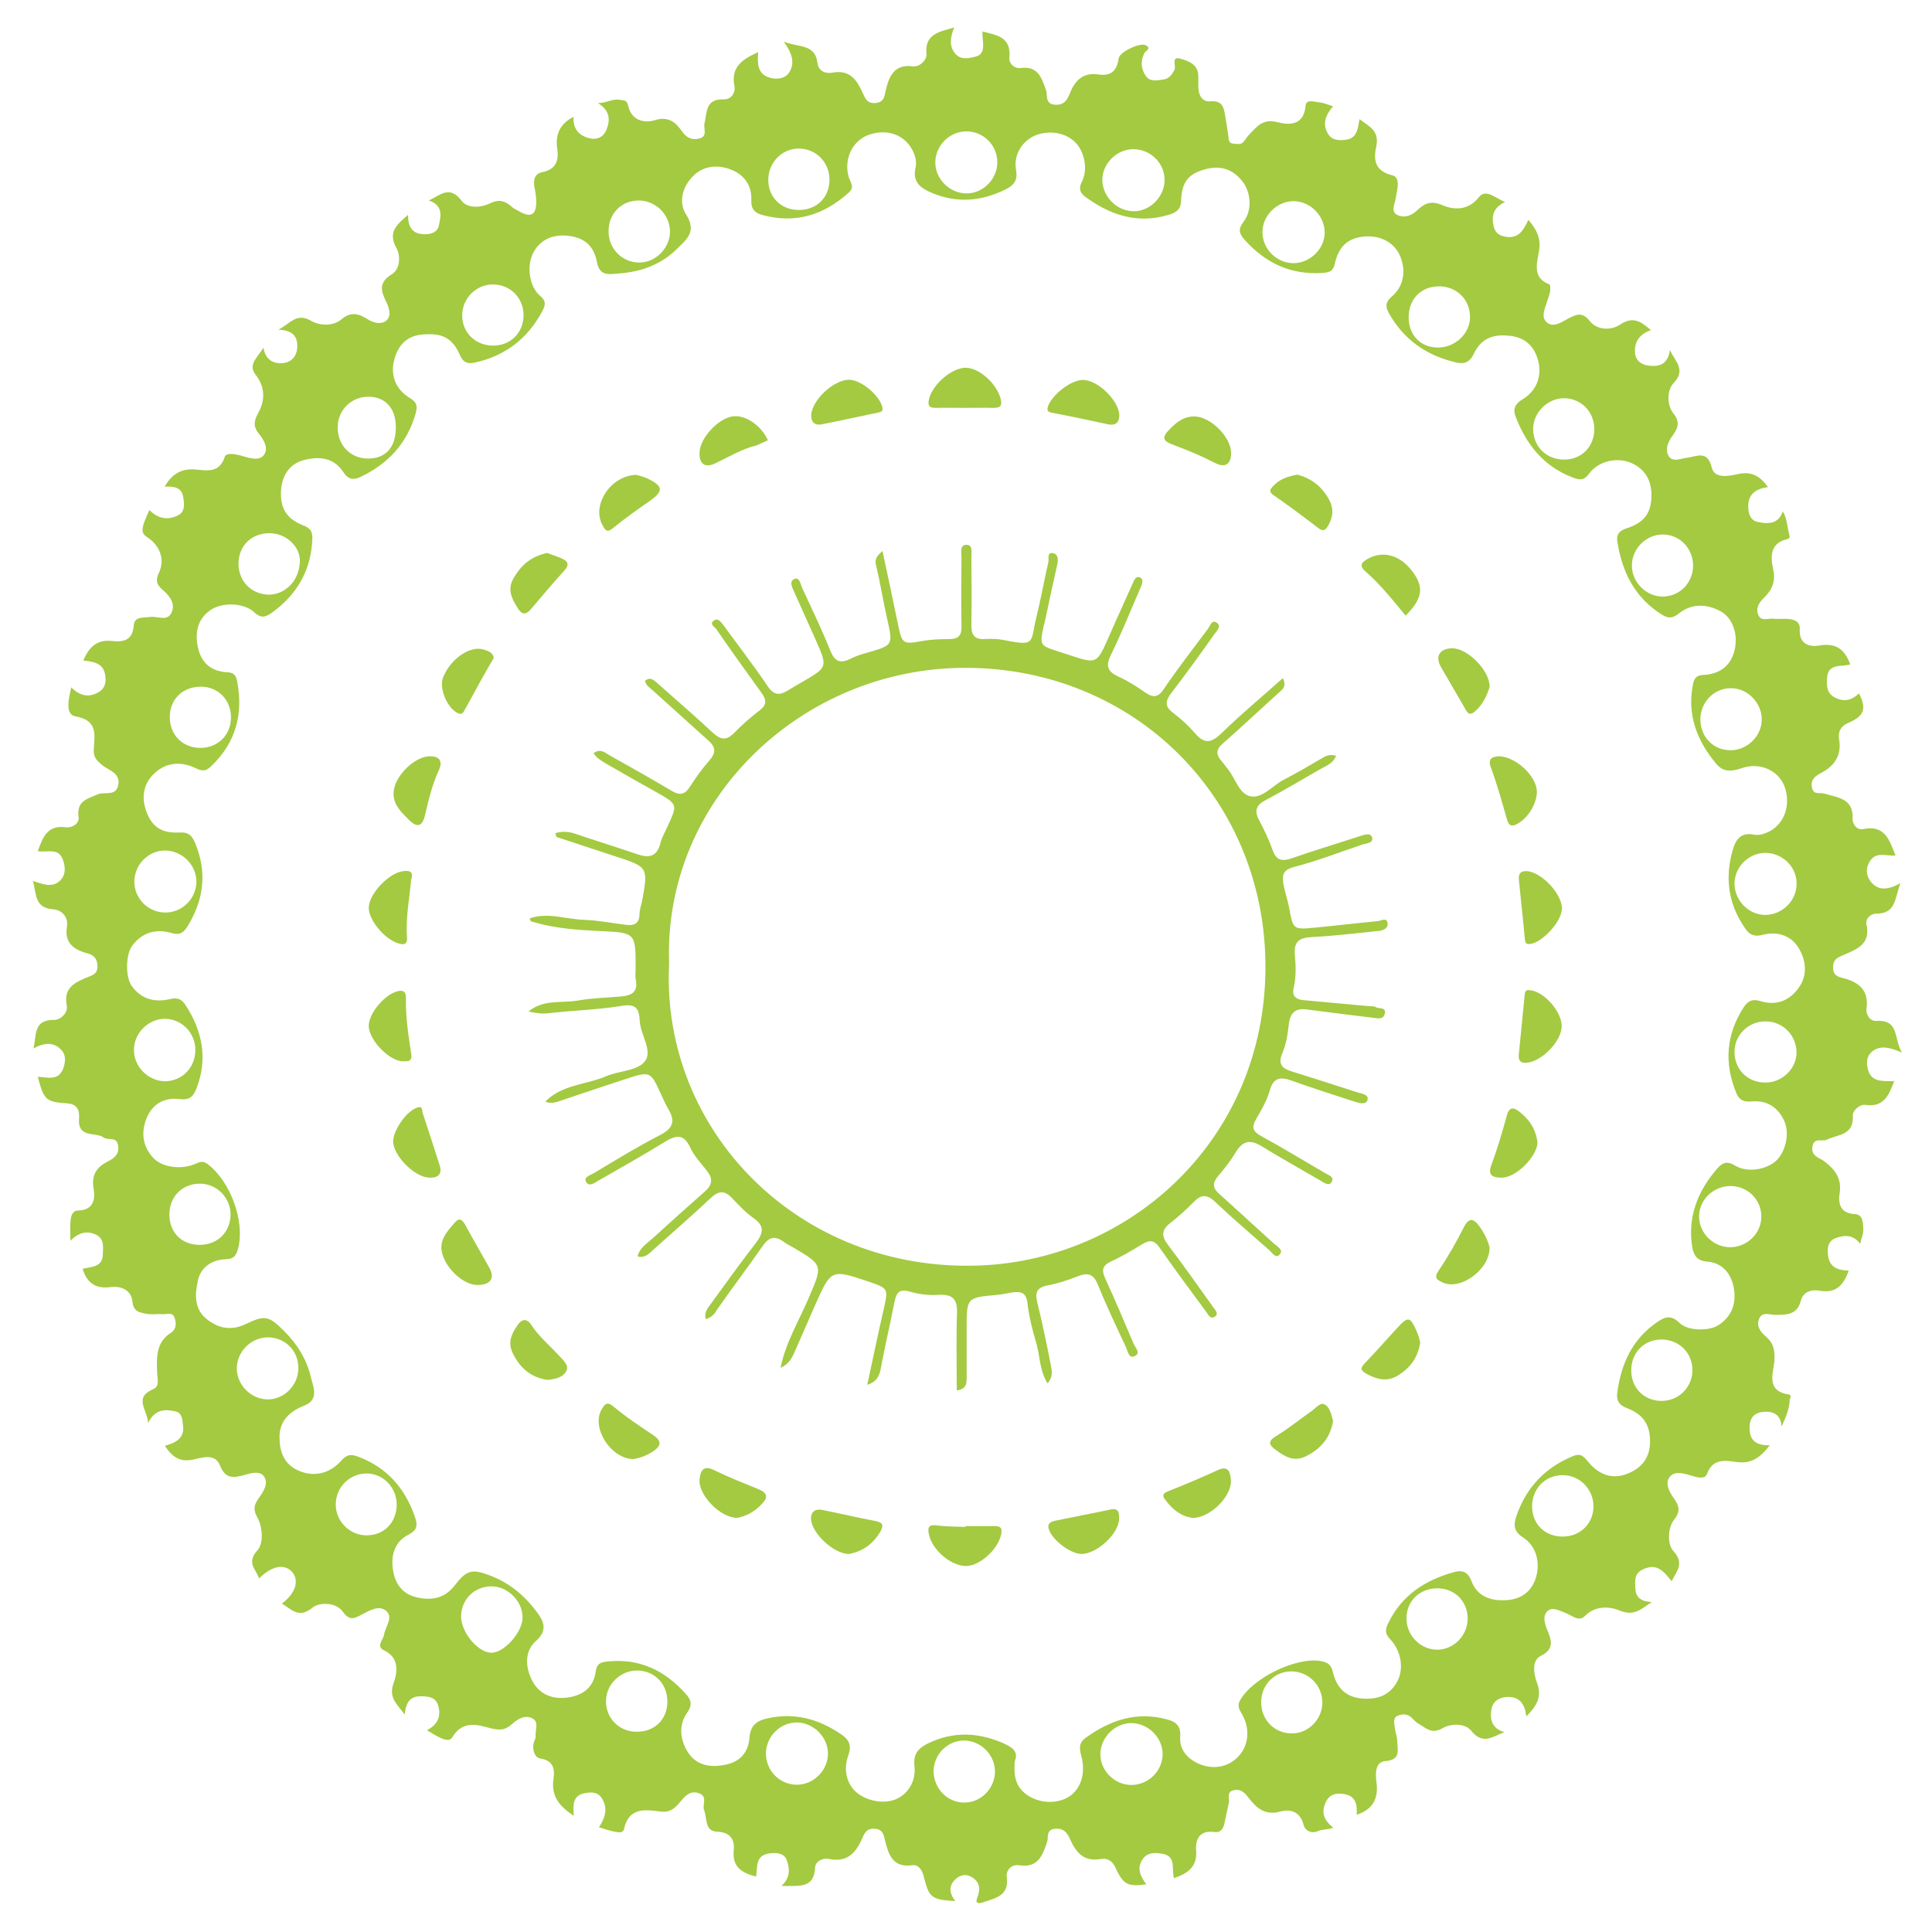 <svg xmlns="http://www.w3.org/2000/svg" xmlns:xlink="http://www.w3.org/1999/xlink" id="Livello_1" x="0px" y="0px" viewBox="0 0 900 900" style="enable-background:new 0 0 900 900;" xml:space="preserve"> <style type="text/css"> .st0{fill:#A3CA41;} </style> <path class="st0" d="M457.7,14.7c6.5,1.6,13.5,2.5,12.5,12.2c-0.3,2.6,2.3,5.1,5.1,4.8c8.2-1.1,9.9,4.4,12,10.4 c0.8,2.2-0.7,6.5,4.4,6.7c4.7,0.2,5.8-3.2,7.1-6.3c2.5-5.8,6.5-8.8,13-7.8c5.8,0.9,8.6-1.9,9.3-7.5c0.4-3,10.1-7.6,12.7-6.1 c2.8,1.6-0.2,2.6-0.7,3.6c-1.8,3.7-1.7,7.2,0.6,10.6c2.1,3.1,5.5,2.1,8.4,1.7c2.4-0.3,3.8-2.2,5-4.4c0.9-1.8-1.6-6.5,2.6-5.3 c3.5,1,8.3,2.4,8.5,7.8c0.1,2.1-0.1,4.2,0.1,6.3c0.2,3.5,2.2,6.2,5.6,5.8c5.8-0.5,6.3,3.3,6.9,7.2c0.5,2.9,1,5.9,1.4,8.9 c0.2,1.6,0.1,3.5,2.3,3.6c1.8,0.1,3.7,0.8,5.1-1.2c0.8-1.1,1.6-2.3,2.6-3.3c3.5-3.6,6.2-7.2,12.8-5.5c5.4,1.4,12.4,1.8,13.2-7.7 c0.3-3.2,4.2-1.7,6.5-1.5c2,0.2,3.9,1.1,6.3,1.8c-3.4,4-5.3,8.3-2.2,13.1c1.9,2.9,5.2,2.9,8.2,2.5c5.1-0.7,5.5-4.9,6.3-9.6 c4.6,3.5,9.4,5.4,7.8,12.8c-1.2,5.4-1.1,11.3,7.3,13.3c4.4,1,2.3,7,1.8,10.6c-0.4,2.7-2.3,6.1,0.3,7.7c2.9,1.7,6.5,1.1,9.5-1.8 c3.2-3,6.2-5,12-2.5c4.8,2.1,11.8,2.8,16.9-3.7c3.2-4.2,7.7,0.4,12.2,2.2c-5.6,2.6-6.5,6.8-5.2,11.7c0.8,3.1,3.2,4.3,6.3,4.6 c5.7,0.5,7.6-3.6,9.8-8c3.5,4.3,5.8,7.9,5,14c-0.7,5.3-3.8,12.9,4.8,16.1c0.5,0.2,0.4,2.2,0.3,3.3c-0.2,1.3-0.8,2.6-1.2,4 c-1,3.5-3.4,7.8-0.3,10.4c3.1,2.7,7-0.3,10.3-2c3.5-1.8,6.3-3,9.7,1.4c3.4,4.3,10,4.4,14.1,1.6c6.3-4.2,10-1.1,14.4,2.6 c-5.4,1.8-8,5.6-7.4,10.9c0.4,3.5,3.2,5.4,6.9,5.7c4.7,0.4,8.3-0.8,9.3-7.3c2.7,5.6,7.6,9.2,1.6,15.5c-3.1,3.3-2.9,10.3-0.1,13.8 c3.8,4.6,1.8,7.7-0.5,10.9c-2.2,3-3.2,6.4-1.6,9.1c2,3.2,5.7,1.1,8.8,0.8c4.3-0.5,9.3-3.7,11.3,4.6c1.3,5.5,8.3,3.9,12.4,3 c6.3-1.3,10.1,1,13.8,6.1c-5.5,0.8-9.4,3.1-9.2,9.4c0.1,3.5,1.3,6.3,4.6,6.9c4.6,0.9,9.4,1.1,11.5-5c2.1,3.6,2,7.1,2.9,10.4 c0.4,1.4,0.6,2.2-1,2.6c-8.1,1.9-7.6,8.6-6.4,13.9c1.3,5.9-0.6,9.8-4.3,13.4c-2.4,2.3-3.9,4.9-2.6,8c1.3,3.1,4.5,1.5,6.8,1.7 c2.5,0.3,5.2-0.1,7.7,0.2c2.6,0.3,5,1.3,4.8,4.8c-0.4,6.6,4.2,8.4,9.1,7.5c7.6-1.3,11.8,1.6,14.4,8.8c-3.9,1.3-10.4-0.8-10.8,6.4 c-0.2,3.5-0.2,7,3.6,9c4.3,2.3,8,1.3,11.3-1.9c3.7,7.4,2.4,10.6-5.3,13.9c-3.1,1.3-4.6,4-4,7.4c1.3,7.5-2,12.4-8.4,15.8 c-2.2,1.2-4.8,2.6-4.3,6.4c0.6,4.2,3.7,2.5,5.9,3.2c6.1,1.9,13.6,2.1,13.1,11.8c-0.1,2.2,1.9,5.4,5,4.7c10.3-2.1,12.2,5.5,15,12.3 c-4.3,0.5-9.3-2.3-12.3,3.3c-1.8,3.4-1.2,6.6,1,9.2c3.5,4.1,8.1,3.5,13.6,0.4c-2.7,6.8-1.9,14.3-11.3,14.2c-2.3,0-5.2,2.1-4.5,5.2 c2,9.3-4.9,11.5-11,14.2c-2.8,1.2-4.6,2-4.6,5.7c0,3.6,2.1,4.3,4.6,4.9c7.3,1.9,12.1,5.5,11,14.1c-0.4,3.2,1.8,6.1,4.6,5.9 c10.8-0.7,8,8.4,11.9,14.7c-5.5-2.3-9.7-3.5-13.6-0.7c-2.6,1.9-3,4.7-2.5,7.5c1.3,7.6,7.4,6.3,12.6,6.6l-0.1-0.1 c-2.4,6.1-4.5,12.4-13.4,11.1c-2.9-0.4-6.1,2.9-5.9,5c0.6,9.3-7,8.7-12.1,11.2c-2.2,1.1-6-1.3-6.7,3.2s2.9,5,5.4,6.8 c4.8,3.6,8.3,7.8,7.3,14.6c-0.8,5.2,0.1,9.7,7.2,10.1c3.8,0.2,3.6,4.3,3.8,7.1c0.1,2.1-1,4.4-1.5,6.7c-3.2-4.4-7.5-4.1-11.5-2.6 c-3.6,1.4-3.9,4.9-3.4,8.3c0.7,5.1,4.4,6.7,9.6,6.8c-2.4,6.8-5.9,10.6-13.3,9.4c-4-0.7-7.9,0.3-9,4.6c-1.7,6.7-6.6,6.6-11.9,6.6 c-2.5,0-6-1.6-7.5,1.7c-1.5,3.5,0.5,6.2,3.2,8.5c3.4,2.9,4.1,6.1,3.9,10.8c-0.3,5.7-4.4,14.4,6.6,16.1c1.7,0.3,0.6,1.6,0.5,2.7 c-0.2,4.3-1.9,8.1-3.8,12.3c-0.3-5.7-3.9-7.3-8.5-6.9c-4.3,0.4-6.4,2.9-6.4,7.5c0,6.2,3.4,8.1,9.4,8.1c-4.1,5.3-8.2,8.7-15.2,7.8 c-5.2-0.7-11.3-2-14,5.5c-1,2.7-4.7,1.6-7,0.9c-3.7-1.1-8-2.5-10.4,0.5c-2.3,3-0.3,6.9,2.1,10.2c2.1,3,3.2,5.7,0,9.7 s-3.1,11.6-0.5,14.5c5.4,5.8,1.8,9.3-0.7,14.2c-3.5-4.4-6.7-8.6-13.2-5.6c-4.4,2-3.8,5.3-3.7,8.8c0.1,4.6,3,6.3,7.7,6.5 c-4.8,3-8,6.8-14.9,4c-4.5-1.9-11.3-2.6-16.3,2.5c-2.9,2.9-6.1-0.3-8.9-1.4c-2.9-1-6.2-3.1-8.5-0.9c-2.5,2.3-1.3,6,0,9.1 c1.8,4.6,3.3,8.6-3.2,11.8c-4.4,2.2-3.1,8.8-1.8,12.3c2.7,7-0.3,11.2-4.9,15.9c-0.6-5.4-2.8-9.3-8.9-9.1c-4,0.2-6.8,2.2-7.4,6 c-0.7,4.7,0.4,8.8,6.1,10.4c-5.4,2-10,6.2-15.5-0.7c-2.9-3.6-9.6-3.3-13.2-1.2c-5.4,3.2-8.1-0.3-11.6-2.2c-1.2-0.7-2-1.9-3.1-2.8 c-2-1.8-4.6-1.6-6.6-0.6c-1.9,0.9-1.3,3.4-1.1,5.1c0.2,2.3,1.2,4.5,1.2,6.8c0.1,4.1,1.7,8.5-5.6,9.1c-4.8,0.4-4.6,5.9-4.1,9.8 c1,7.5-1.5,12.6-9.2,15.2c0.3-4.7-0.4-8.9-6.1-9.7c-3.4-0.5-6.4,0-8.2,3.6c-2.5,5-0.9,8.8,3.4,12.1c-2.7,1.1-5,0.6-7.2,1.6 c-3,1.4-6-0.2-6.7-3.1c-1.6-6.1-6.3-7.3-10.8-6c-7.4,2-11.3-1.9-15-6.7c-1.9-2.5-3.8-4-6.9-3.2c-3.3,0.9-1.6,3.9-2.1,5.9 c-0.7,3.1-1.3,6.3-2,9.4c-0.6,2.7-1.7,4.6-5.1,4.1c-6.4-0.8-8.5,3.4-8.1,8.5c0.6,7.7-3.8,10.8-10.3,13c-1.3-4.1,1.2-10.1-5.2-11.3 c-3.4-0.6-7.2-0.9-9.5,2.6c-2.8,4.2-0.9,8,1.8,11.6c-8.9,1.2-10.7,0.1-14.5-8c-1.3-2.8-3.6-4.4-6.8-3.8c-7.7,1.4-11.5-3-14.2-9.2 c-1.3-2.9-2.8-5.1-6.7-4.9c-4.7,0.2-3.3,4-4,6.1c-2.2,6.4-4.2,12.3-13.1,10.9c-3.4-0.5-6.2,2.2-5.7,5.6c1.1,8.7-5.2,9.6-10.8,11.6 c-2.1,0.7-4.1,0.9-3-1.9c1.6-4.1,1.4-7.3-2.4-9.7c-2.7-1.7-5.4-1.2-7.7,0.9c-3.2,3-3,6.5-0.1,10.2c-11.3-0.7-12.2-1.5-14.8-11.9 c-0.7-2.7-2.5-5.2-5.2-4.8c-9.1,1.3-11.1-5-12.7-11.4c-0.7-2.9-1-5.3-4.8-5.6c-3.7-0.3-4.8,2-5.9,4.6c-2.9,6.6-7,11.2-15.3,9.5 c-3.1-0.7-6.5,1.2-6.6,3.9c-0.4,9.7-7.2,8.5-13.4,8.7c-0.7,0-1.4-0.1-2.3-0.1c4.2-3.5,4-8.2,2.4-12.2c-1.3-3.3-5.3-3.4-8.6-2.8 c-6,1.1-4.9,6.4-5.6,10.7c-6.7-1.8-11.2-4.4-10.4-12.4c0.5-4.8-1.6-8.3-7.6-8.5c-6.1-0.2-4.7-6.3-6.2-10c-1-2.6,1.8-6.4-2.3-7.9 c-4.3-1.6-6.7,1.4-9.1,4.3c-2.2,2.6-4.4,4.7-8.8,4.2c-7-0.9-14.9-2.2-17.1,8.1c-0.5,2.2-2.8,1.5-4.2,1.3c-2.4-0.4-4.8-1.3-7.5-2.1 c3-4.4,4.3-9,1.3-13.6c-2-3.1-5.4-2.8-8.3-2.2c-5.3,1.2-5.1,5.7-4.7,10.5c-6.6-4.4-10.6-9-9.5-17c0.7-4.4,0.3-8.7-6-9.7 c-2.7-0.4-3.8-3.8-3.3-6.9c0.2-1.1,1-2.2,1-3.3c-0.3-2.9,1.7-6.7-1.3-8.4c-3.3-1.9-6.8-0.1-9.5,2.4c-3,2.7-5.4,3.3-10.1,2.1 c-5.4-1.4-12.9-4.2-17.9,4.2c-1.9,3.2-7.6-0.8-11.8-3.3c5.4-2.8,6.7-7,5.1-11.9c-1.3-3.7-4.7-3.9-8.2-3.9c-5.1,0-6.7,3.3-7.3,8.5 c-3.5-4.9-7.7-7.7-5.1-14.8c1.7-4.6,2.8-11.7-4.5-15.1c-4-1.9-0.3-4.9,0-7.3c0.6-3.7,4.4-8,1.1-11c-3.4-3-7.8-0.3-11.6,1.7 c-3.1,1.6-5.5,3.1-8.7-1.4c-3.1-4.5-11-4.5-14.1-1.9c-6.5,5.3-9.7,0.8-14.3-1.9c6.5-4.8,8.3-10.9,4.6-14.9 c-3.5-3.8-9.5-2.6-15.2,3.2c-1.5-4.4-6.1-7.3-0.7-13.2c2.8-3.1,2.4-10.8-0.2-15.4c-2.3-4.1-1-6.4,1.1-9.3c2.1-3,4.2-6.6,2.1-9.6 c-2-2.8-6.1-1.6-9.1-0.7c-5,1.4-8.9,2-11.4-4.4c-2.3-5.9-8.5-3.6-12.4-2.8c-6.5,1.4-9.9-1.3-13.3-6.4c4.6-1.3,9.1-3.2,8.5-9 c-0.3-2.5-0.2-6.3-3.5-7c-4.6-1-9.5-1.4-12.8,5.4c-0.4-6.4-6.9-11.8,2.4-15.8c3.1-1.3,1.9-5,1.8-7.7c-0.2-7.1-0.7-14,6.5-18.6 c2.5-1.6,2.5-4.5,1.6-7c-0.9-2.7-3.6-1.5-5.5-1.6c-2.6-0.2-5.2,0.3-7.7-0.2c-2.9-0.6-5.9-0.8-6.4-5.6c-0.5-5.3-5-7.5-10.3-6.8 c-6.5,0.8-10.8-1.6-12.9-8.5c3.8-1.1,9.2-0.6,9.4-6.6c0.1-3.5,0.8-7.4-3.1-9.3c-4.1-2-8.1-1.2-12,2.8c0-3.8-0.2-6.7,0.1-9.6 c0.2-2,0.8-4.4,3.5-4.5c7.1-0.1,8.1-5.3,7.2-10.2c-1.1-6.4,1.4-10,6.7-12.7c3.1-1.5,5.4-3.5,4.7-7.5c-0.7-4.2-4.6-2.1-6.7-3.6 c-1.5-1.1-3.9-1.3-5.9-1.6c-4.2-0.6-5.9-2.7-5.6-7.1c0.3-3.6-0.4-6.8-5.4-7.2c-10.1-0.7-10.9-1.5-13.8-12.4c4.3,0.2,9.3,2,11.6-3.3 c1.3-3,1.8-6.7-0.7-9.3c-3.5-3.6-7.8-3.4-12.9-0.6c1.5-6.3-0.2-13.4,9.7-13.3c3,0,6.5-3.4,5.8-6.7c-1.7-8.6,4.2-10.9,10-13.3 c2.5-1,4.4-1.7,4.3-5.1c-0.1-3.5-1.7-5.1-4.7-5.9c-6.4-1.7-10.8-4.9-9.5-12.6c0.7-4.6-2.7-7.6-6.3-7.9c-9-0.6-7.8-7.2-9.6-13.2 c4.9,1.5,9.2,3.4,12.8-0.3c2.8-2.8,2.3-6.7,1.1-9.9c-2.2-5.5-7.5-2.9-11.6-3.7c2.3-6.2,4.3-12.4,13.2-11.1c2.3,0.3,6.3-1.4,5.8-4.8 c-1-7.4,3.9-8.4,9-10.6c3.1-1.3,8.1,1.1,9.4-3.9c1.5-6-4.4-7.2-7.4-9.7c-2.8-2.3-4.2-3.8-3.9-7.7c0.4-6.4,1.9-13.2-8.6-15 c-4.9-0.9-3.1-8.3-1.9-13.5c3.9,3.9,8.1,5,12.8,2.2c3.1-1.8,3.5-4.9,3-7.9c-0.8-5.6-5.4-6.3-10.2-6.8c2.6-6.1,6.2-9.9,13.3-9.1 c5.3,0.6,9.7-0.2,10.2-7.2c0.3-4.4,4.5-3.5,7.6-4c3.4-0.5,8.1,2.3,10-2c2-4.4-1-7.9-4.3-10.8c-2.3-2-3.4-3.9-1.6-7.7 c3.1-6.4,0.3-13-5.5-16.7c-3-2-2.9-4,1.1-12.6c3.9,4,8.5,4.9,13.3,2.5c3.6-1.8,2.9-5.7,2.4-8.8c-0.8-4.4-4.5-4.8-8.6-4.6 c3.4-5.8,7.6-8.5,14.2-8c5.2,0.4,11.3,2,13.8-5.9c0.7-2.2,5.5-1.2,8.4-0.3c3.4,1,7.7,2.3,9.8-0.5c2.4-3.2,0-7.1-2.4-10.1 s-2.4-5.5-0.3-9.3c3.2-5.7,3.6-12-1.1-18c-4-5,1.4-8.4,3.6-12.7c1,5.8,4.7,7.8,9.5,7.2c3.8-0.5,6.1-3.4,6.3-7.3 c0.2-4.7-1.8-8-8.8-8.2c5.8-3.1,8.5-8.1,15.3-4.1c3.7,2.2,10.2,2.6,14-0.7c4.7-4,8.4-2.5,12.4,0c2.9,1.8,6.3,2.4,8.5,0.6 c2.4-1.9,1.6-5.5,0.2-8.4c-2.4-5-4.2-9.2,2.4-13.2c3.9-2.4,4.2-8.5,2.2-12.2c-4.2-7.5,0.2-11,5.4-15.5c-0.1,5.3,1.8,8.7,6.9,9 c3.1,0.2,6.6-0.5,7.4-3.9c1-4.4,2.2-9.5-4.6-11.8c5.4-2.6,9.7-7.2,15.2,0.1c2.8,3.7,9,3.3,13.1,1.3c4.5-2.2,7.3-1.2,10.5,1.7 c0.8,0.8,2,1.2,3,1.8c5.6,3.3,8.2,2,8.2-4.3c0-2.1-0.3-4.1-0.7-6.2c-0.7-3-0.6-6.8,3.5-7.6c6.4-1.2,7.8-5.5,7-10.8 c-1-6.7,1.1-11.6,7.6-15c-0.4,5.7,2.6,9,7.8,10.1c3.1,0.6,6-0.5,7.4-3.8c2.2-5.1,1.5-9.4-3.9-12.7c3.9,0.1,6.7-2.1,10.1-1.5 c1.8,0.3,3.4-0.1,4,2.6c1.4,6.8,7.2,8.5,12.4,6.9c6.4-2,9.8,1,12.7,5.2c2.2,3.2,4.9,4.2,8.2,3.3c3.9-1.1,1.7-4.7,2.3-7.1 c1.2-5.1,0.4-11.5,9-11.1c3.3,0.1,5.6-3,4.9-6.4c-1.7-8.9,4-12.4,11.1-15.6c-0.4,5.1-0.5,10.2,5.4,11.9c3.2,0.9,7,0.6,9-2.4 c2.8-4.3,1.5-8.9-2.5-14.4c7,2.8,14.5,0.9,15.7,9.8c0.6,4.4,4.1,5.2,7.3,4.6c7.6-1.3,10.9,3.2,13.5,8.9c1.3,2.7,2,5.6,6.2,5.3 c4.3-0.4,4.2-3.4,4.9-6.3c1.6-6.4,4-11.9,12.6-10.8c3.2,0.4,6.5-3.1,6.3-5.5c-1-9.7,5.9-10.5,12.9-12.6c-1.7,4.4-2.6,8.5,0.5,12.2 c2.4,2.8,5.7,2.3,8.5,1.6C460.2,25.6,457.3,19.3,457.7,14.7L457.7,14.7z M472.7,820.5c-0.3,4.9-0.2,8.7,2.3,12.3 c4.3,5.9,13.5,8.3,20.8,5.3c7-2.9,10.4-10.9,7.9-20.2c-1-3.6-1.1-6.1,2.1-8.4c11.5-8.3,23.8-12.4,38-8.5c4.1,1.1,6.3,3.1,6,7.8 c-0.4,5,1.9,8.9,6.3,11.6c6.7,4.1,14.7,3.6,20-1.4c5.4-5,6.5-12.9,2.8-19.9c-1.1-2.2-2.9-3.9-1.3-6.9c5.7-10.4,26.2-20.5,37.8-18.4 c3.2,0.6,4.7,1.8,5.5,5.1c1.6,6.9,5.7,11.6,13.3,12.3c7.4,0.7,13.4-1.4,16.9-8.3c2.9-5.8,1.6-13.9-3.5-19.3c-2.4-2.5-2.4-4.3-1-7.3 c6.4-13.3,17.4-20.3,30.9-24c3.4-0.9,6.2-0.4,8,4.3c2.6,7,9.1,9.6,17.4,8.7c6.2-0.7,10.4-4.1,12.4-9.8c2.5-7.4,0.4-15.3-5.8-19.3 c-4.4-2.8-4.5-5.9-3.1-10c4.6-13.3,13.4-22.6,26.4-27.9c2.9-1.2,4.4-0.5,6.4,1.9c5.3,6.8,11.6,9,18.4,6.5c6.3-2.3,10.6-6.7,11-13.9 c0.5-8.2-2.6-13.8-10.6-16.8c-4-1.5-5.1-3.8-4.6-7.3c1.8-13.4,7-25,18.7-32.9c3.7-2.5,6.4-3.3,10.2,0.4c3.9,3.9,13.9,4,18.4,1 c6.1-4.1,8.2-10.1,7-17.1c-1.2-6.8-5.3-11.8-12.4-12.4c-4.9-0.4-6.3-3-7-6.8c-2.2-14.1,2.5-26,11.7-36.6c2.5-2.8,4.6-3.6,8.3-1.3 c5.8,3.4,14.4,1.9,19-2.2c4.5-4.1,6.6-12.9,3.8-18.8c-2.9-6.2-8-9.6-15.2-8.9c-3.4,0.3-5.7-0.5-7.1-4c-5.7-14-4.7-27.2,3.5-39.9 c1.9-2.9,4-4,7.6-2.9c7.3,2.3,13.5,0.1,17.9-6c4.1-5.6,3.7-12,0.6-17.8c-3.7-6.9-10.5-8.8-17.4-7c-4.7,1.2-6.6-0.8-8.5-3.7 c-7.5-11.1-9-23.2-5.3-35.9c1.4-5,3.9-8.3,9.9-7.1c2,0.4,4.1-0.1,6.1-1c7.5-3.2,11.1-11.8,8.4-20.6c-2.4-7.8-11.1-12.3-19.8-9.5 c-4.8,1.6-8.8,2.4-12.4-2c-8.9-10.7-13.5-22.6-10.8-36.7c0.5-2.7,1.4-4.5,4.9-4.6c7.1-0.3,12.5-3.8,14.4-11c2-7.4-0.5-15.4-6.3-18.6 c-6.6-3.6-13.6-3.8-19.7,1.1c-2.7,2.2-4.8,2.2-7.4,0.6c-12.9-7.9-18.9-20-21.1-34.4c-0.5-3.2,1.1-5,4.4-6 c8.1-2.6,11.3-7.1,11.5-14.6c0.2-7.3-2.6-12.8-9.3-15.8c-6.6-2.9-15.4-1-19.7,4.9c-2.5,3.4-4.4,3-7.5,1.9C719,217.3,711,207,706,194 c-1.3-3.3-0.3-5.9,3.3-8c6.6-4,9.1-10.9,7.2-18.1c-1.7-6.4-5.8-10.5-12.6-11.4c-8.4-1.1-13.9,1.1-17.4,8.4c-2,4.2-4.8,4.8-8.4,3.9 c-13.6-3.2-24.2-10.6-31.1-22.9c-1.5-2.7-1.9-5,1.3-7.7c5.8-4.9,6.8-12.4,3.8-19.2c-2.7-6.1-9.1-9.5-16.7-8.8 c-7.3,0.7-11.8,4.4-13.6,12.7c-0.8,3.4-2.3,3.9-5.2,4.2c-15.1,1.2-27.1-4.5-37-15.6c-2.4-2.8-2.9-4.8-0.3-8.2 c4.2-5.5,3.4-13.9-0.6-18.9c-4.6-5.8-10.5-7.5-17.4-5.5c-7.7,2.1-10.8,5.8-11.1,14.7c-0.2,4.9-3.5,5.8-6.6,6.7 c-14.1,4-26.5-0.2-38-8.6c-2.6-1.9-3.2-3.9-1.6-7.1c2.1-4.3,1.8-9.1,0-13.6c-2.9-7.1-10.9-10.7-19.3-8.7 c-7.3,1.7-12.8,8.8-11.4,16.8c1,5.5-1.5,7.5-5.4,9.4c-11,5.3-22.2,6.2-33.7,1.4c-5.5-2.3-9.2-5.1-7.7-11.8c0.5-2.2,0.1-4.6-0.8-6.8 c-3.4-8-11.5-11.5-20.4-8.7c-8,2.5-12.3,11.1-10,19.7c0.6,2.4,3.2,4.7,0,7.5c-11.6,10.4-24.7,14.5-40,10.4c-3.5-0.9-5.5-2.7-5.3-6.9 c0.3-7.2-3.6-12.2-10-14.5c-5.9-2.1-12.3-1.6-17,3.1c-5.2,5.1-7,12.4-3.4,18c5.2,8.1,0.1,11.7-4.3,16.1 c-7.5,7.4-16.9,10.7-27.1,11.4c-3.6,0.2-8.8,1.8-10.1-5.2c-1.5-8.1-6.3-11.7-13.9-12.4c-7.5-0.7-13.2,2.4-16.1,8.6 c-2.7,5.8-1.6,15.1,3.5,19.4c3,2.5,2.4,4.5,1.1,7c-6.8,12.9-17.3,21-31.5,24.1c-3.1,0.7-5.4,0.2-7-3.6c-3.6-8.2-8.6-10.4-18.1-9.4 c-7,0.8-10.7,5.3-12.4,11.5c-2,7.4,0.6,14,7.2,18c3.3,2,3.7,3.7,2.7,7.3c-4,13.9-12.8,23.3-25.5,29.4c-3.4,1.6-5.8,1.4-8.1-2.1 c-4.5-7.1-11.8-7.5-18.7-5.6c-6.6,1.8-10,7.3-10.4,14.3c-0.4,8,2.5,13,10.5,16.1c3.1,1.2,4.2,2.8,4.1,6.1 c-0.5,14.5-6.9,25.7-18.4,34.2c-3.2,2.3-5.3,3.3-8.8,0c-5-4.5-15.1-4.6-20.4-0.8c-5.8,4.1-7.1,10.1-5.8,16.8 c1.5,7.7,6.2,11.7,14,12.1c2.9,0.1,3.9,1.6,4.4,4.3c2.9,15.3-0.7,28.5-12.1,39.4c-2.3,2.2-3.8,2.6-7.1,1c-6.4-3.1-13.3-3.1-19,2 c-5.4,4.8-6.6,11.1-4.2,17.9c2.6,7.3,7.1,10.5,15.7,10c4.3-0.2,5.7,1.7,7.1,4.9c5.7,13.7,4.1,26.7-3.8,39.2 c-1.7,2.7-3.6,3.8-6.9,2.8c-7.4-2.2-13.8-0.5-18.6,5.8c-3,4-3.3,14.4-0.3,18.7c4.4,6.3,10.9,7.9,17.9,6.2c3.4-0.8,5.4,0,7.1,2.6 c8,12.2,10.6,25.1,5.2,39.1c-1.4,3.5-3,5.5-7.7,4.9c-7-0.9-12.8,2-15.6,9.1c-2.6,6.7-1.7,12.9,3.1,18.2c3.9,4.4,13,5.8,19.6,2.9 c2.3-1,3.6-1.6,6,0.2c10.4,8,17.2,26.4,14.1,38.9c-0.8,3.3-1.9,5.2-5.8,5.3c-6.4,0.2-11.6,3.6-13,9.8c-1.4,6.5-2,13.6,4.6,18.5 c5.6,4.2,11.4,4.9,17.7,1.9c9.1-4.4,10.8-3.8,18.1,3.5c5.9,5.9,10.2,12.9,12.1,20.8c1,4.3,4.3,10.8-2.8,13.6 c-7,2.8-11.7,7.1-11.7,14.8c0,6.6,2,12.5,8.7,15.5c7.1,3.2,14.6,1.7,20.2-4.7c2.6-2.9,4.5-2.9,7.8-1.7c13.3,5,21.7,14.6,26.3,27.8 c1.3,3.8,1.6,6.2-3.1,8.6c-6.7,3.5-8.3,10.3-6.8,17.6c1.2,5.9,4.7,10.1,10.8,11.5c6.9,1.6,13,0.5,17.6-5.4c5.6-7.3,8-8,16.5-4.8 c9,3.4,16.1,9.3,21.7,16.8c3.1,4.1,5.7,8.5-0.3,13.8c-5.3,4.7-4.9,12-1.8,18.2c3.3,6.5,9.3,9,16.4,8.1s12.3-4.6,13.3-12.1 c0.5-3.6,2.1-4.4,5.4-4.7c15-1.6,26.7,4.1,36.5,15c2.6,2.9,3.3,5.2,0.6,9c-3.7,5.3-3.3,11.6-0.2,17.2c3.6,6.5,9.9,8.8,18.9,6.7 c6.3-1.5,9.9-5.8,10.4-12.3c0.4-5.3,2.8-7.9,8.3-9.1c12.8-2.9,23.9,0.3,34.3,7.3c3.6,2.4,5.2,5,3.5,9.8c-1.8,5-1.7,10.6,1.9,15.4 c4.1,5.3,13.1,7.7,19.6,5.4c5.8-2.1,10.1-8.2,9.3-15.6c-0.7-5.9,1.9-8.5,6.4-10.7c11.4-5.5,22.8-5.2,34.4-0.3 C470.8,813.6,474.8,815.5,472.7,820.5z M371.5,802.4c-7.7-0.2-14.3,6.1-14.7,13.9c-0.3,8.1,6,14.9,14.1,15.1 c7.9,0.2,14.8-6.6,14.8-14.5C385.7,809.3,379.1,802.6,371.5,802.4z M214.8,752.6c-0.3,7.3,7.4,16.9,13.8,17.3 c5.7,0.4,14.3-8.8,14.8-15.7c0.5-7.6-6.3-15-14-15.2C221.4,738.8,215.1,744.6,214.8,752.6z M77,396.2c-7.6-0.1-14.2,6.3-14.4,14.1 c-0.3,8,6.3,14.8,14.4,14.8c7.8,0,14.2-6.2,14.5-14.1C91.7,403.2,85,396.3,77,396.2z M450.5,90.1c7.6-0.1,14.1-6.8,14.1-14.5 c0-8.1-6.7-14.6-14.8-14.4c-7.7,0.2-14.1,6.8-14.1,14.5C435.7,83.5,442.5,90.2,450.5,90.1z M527.2,802.7 c-7.9-0.1-14.7,6.8-14.6,14.7c0.1,7.6,6.7,14.1,14.4,14.1c7.8,0,14.3-6.2,14.6-14C541.8,809.7,535.1,802.8,527.2,802.7z M587.5,792.8c-0.1,8.3,6.1,14.7,14.3,14.7c7.7,0,14.1-6.5,14.2-14.2c0.1-8.1-6.4-14.7-14.4-14.7 C593.7,778.6,587.6,784.8,587.5,792.8z M79.1,333.6c-0.2,8.5,5.7,14.7,14.1,14.8c8.1,0.1,14.2-5.8,14.4-13.8 c0.2-8.1-5.5-14.4-13.4-14.7C85.6,319.6,79.3,325.3,79.1,333.6z M822.6,397.3c-7.7-0.1-14.3,6.2-14.6,13.9c-0.2,8,6.4,15,14.3,15 c7.7,0,14.4-6.3,14.6-14C837.3,404.2,830.7,397.5,822.6,397.3z M528.5,98.4c7.8-0.2,14.4-7.4,14-15.3c-0.4-7.7-7.1-13.8-14.9-13.6 c-7.6,0.2-14.2,6.9-14.1,14.5C513.7,91.9,520.6,98.6,528.5,98.4z M283.5,107.9c0,7.9,6.2,14.2,14,14.4c7.8,0.2,14.7-6.7,14.6-14.6 s-6.9-14.5-14.9-14.3S283.4,99.7,283.5,107.9z M617.1,108.3c-0.1-8-6.9-14.7-14.8-14.6c-7.6,0.2-14.2,6.8-14.2,14.4 c0,8,6.7,14.6,14.7,14.5C610.5,122.4,617.1,115.8,617.1,108.3z M91,489.1c0-7.8-6.1-14.3-13.9-14.5s-14.8,6.6-14.7,14.6 c0,7.9,6.9,14.6,14.8,14.5C85.1,503.4,91,497.2,91,489.1z M792.1,335c0,8.2,5.8,14.3,13.7,14.5s14.9-6.5,14.9-14.3 c0-7.7-6.4-14.4-13.9-14.6C798.8,320.3,792.2,326.8,792.1,335z M822.3,475.8c-7.8,0-14.2,6.3-14.3,14c-0.1,8.3,6,14.5,14.4,14.5 c7.8,0,14.4-6.4,14.5-13.9C836.9,482.2,830.4,475.7,822.3,475.8z M184.8,701c0.1-7.8-6.1-14.4-13.6-14.6 c-8.1-0.2-14.7,6.2-14.8,14.3c-0.1,7.7,6.2,14.3,13.9,14.5C178.6,715.5,184.7,709.5,184.8,701z M806.1,552.5 c-8.1,0-14.8,6.7-14.6,14.5c0.2,7.6,6.7,14,14.5,14c8,0,14.7-6.7,14.5-14.6C820.3,558.6,814,552.5,806.1,552.5z M463.5,825.5 c0.1-7.9-6.5-14.7-14.5-14.7c-7.6,0-14,6.5-14.1,14.2c0,7.8,6,14.4,13.7,14.7C456.5,840.1,463.3,833.5,463.5,825.5z M728,715.8 c8.1,0,14.2-6,14.3-13.9c0.1-8.1-6.4-14.8-14.4-14.7c-8.2,0-14.3,6.4-14.2,14.8C713.9,710.1,719.7,715.8,728,715.8z M310.9,792.8 c0.1-8.1-5.7-14.3-13.6-14.6c-8-0.3-14.9,6.2-15,14.1c-0.1,8,5.9,14.2,13.8,14.4C304.7,807,310.8,801.2,310.9,792.8z M93.2,579.9 c8.2-0.1,14.1-5.9,14.2-14.1c0-7.8-6.3-14.3-14.1-14.4c-8.4-0.1-14.5,6.1-14.4,14.6C79,574.3,84.8,580,93.2,579.9z M386.4,83.9 c0.1-8.2-6.2-14.7-14.3-14.7c-7.7,0-14,6.3-14.2,14.2c-0.2,8.1,5.6,14.2,13.7,14.4C380.1,98.1,386.3,92.3,386.4,83.9z M773.8,652.6 c8,0.1,14.3-6,14.6-13.9c0.2-8.3-6.1-14.7-14.4-14.7c-8.1,0-14,6-14.1,14.2C759.8,646.4,765.7,652.5,773.8,652.6z M788.7,263.5 c0-8-6.1-14.4-13.9-14.5c-7.9-0.2-14.8,6.7-14.6,14.7c0.1,7.7,6.8,14.3,14.5,14.2C782.5,277.8,788.7,271.5,788.7,263.5z M656.2,147.6c-0.1,8.4,5.5,14.3,13.6,14.3s15-6.5,15-14.2c0-8-6-14.1-14-14.3C662.3,133.2,656.3,139,656.2,147.6z M111.1,262.3 c-0.1,8.2,5.6,14.2,13.5,14.7c6.8,0.4,14.7-5.1,15.1-15.5c0.2-6.8-6.3-12.9-13.6-13.1C117.5,248.1,111.3,253.9,111.1,262.3z M139,637.5c0.1-8.1-6-14.4-14-14.5s-14.8,6.7-14.7,14.7c0.2,7.7,6.8,14.2,14.5,14.2C132.4,651.9,138.9,645.3,139,637.5z M184.4,199 c0-8.9-5-14.3-13.1-14.2c-7.9,0.2-14,6.4-14,14.3c0,8.5,6.2,14.7,14.4,14.5C179.9,213.5,184.4,208.2,184.4,199z M728.6,214.1 c8.1,0,14-5.9,14.1-14.1c0-8.1-6-14.3-13.9-14.5c-7.9-0.1-14.8,6.8-14.6,14.7C714.4,208.2,720.5,214.1,728.6,214.1z M229.5,161 c8.2,0.1,14.2-5.8,14.4-13.9c0.1-8.3-6.2-14.7-14.5-14.6c-7.7,0.1-14.1,6.6-14.1,14.4C215.3,154.9,221.4,160.9,229.5,161z M683.7,753.8c-0.1-8-6.2-14-14.3-13.9c-8.2,0.1-14.2,6-14.2,14c0,8.1,6.6,14.7,14.6,14.6C677.5,768.3,683.8,761.6,683.7,753.8z"></path> <path class="st0" d="M457.8,14.6c-0.3-0.1-0.5-0.2-0.8-0.3c0.1,0,0.2,0,0.3,0C457.5,14.4,457.6,14.6,457.8,14.6 C457.7,14.7,457.8,14.6,457.8,14.6z"></path> <path class="st0" d="M882.3,503.9c0.1-0.3,0.2-0.5,0.3-0.8c0,0.1,0,0.2,0,0.3C882.5,503.6,882.4,503.7,882.3,503.9 C882.3,503.8,882.3,503.9,882.3,503.9z"></path> <path class="st0" d="M328.8,614.5c-1-3.2,1.1-5.4,2.7-7.6c6.8-9.4,13.6-18.8,20.7-28c3.4-4.5,4.1-7.8-1.2-11.5 c-3.8-2.6-7-6.2-10.2-9.5c-3.3-3.4-6-3.2-9.5,0c-8.8,8.3-18,16.2-27,24.3c-2,1.8-3.9,4-7.3,3.1c1-4.1,4.4-6,7-8.4 c8.1-7.4,16.2-14.7,24.4-21.9c3.6-3.1,3.7-6.1,0.9-9.6c-2.7-3.5-5.9-6.8-7.7-10.7c-3.1-6.8-6.8-5.9-12-2.7 c-10.1,6.2-20.4,12-30.7,17.9c-1.9,1.1-4.6,3.2-5.9,0.6c-1.3-2.3,2.3-3.1,3.8-4.1c10.2-6.1,20.3-12.3,30.8-17.7 c5.9-3.1,7.1-6.4,3.8-11.9c-1.3-2.2-2.3-4.6-3.4-6.9c-5-11-5-11-16.7-7.2c-9.7,3.2-19.4,6.4-29.1,9.7c-2.6,0.9-5.2,2-8.2,0.8 c7.9-8.1,19.1-7.8,28.5-11.9c6.1-2.6,15-2.4,18.2-7.3c3.2-4.8-2.4-12.2-2.7-18.6c-0.3-5.9-2-7.9-8.5-6.8c-11.2,1.8-22.7,2.1-34,3.4 c-3.1,0.4-6-0.1-9.3-0.8c7-5.8,15.4-3.8,23-5.1c6.6-1.2,13.4-1.3,20.1-1.9c4.7-0.4,8-1.9,6.9-7.7c-0.4-1.8-0.1-3.7-0.1-5.6 c0-16.6,0-16.4-17-17.2c-10.2-0.5-20.4-1.2-30.3-4.1c-0.8-0.2-1.9-0.2-2-1.8c8.4-2.9,16.8,0.4,25.2,0.7c6.5,0.2,12.9,1.5,19.4,2.3 c3.8,0.5,6.4-0.3,6.5-4.9c0-2.1,0.8-4.1,1.2-6.1c2.9-15.9,2.9-15.9-12.8-21c-9-3-18-5.9-27-8.9c-0.2-0.1-0.3-0.8-0.6-1.8 c3.2-0.9,6.1-0.8,9.3,0.3c9.7,3.3,19.4,6.3,29.1,9.6c5.3,1.8,8.9,1,10.5-5c0.7-2.9,2.3-5.6,3.5-8.3c4.6-10,4.6-10-5.2-15.6 c-7.5-4.2-15-8.4-22.4-12.7c-2.5-1.5-5.2-2.8-7-5.5c3-2.3,5.1-0.5,7.2,0.8c9.7,5.5,19.5,10.9,29,16.6c3.8,2.3,6.2,2.1,8.7-1.8 c2.7-4.3,5.8-8.5,9.1-12.3c3.3-3.7,2.8-6.4-0.7-9.4c-8.5-7.6-16.9-15.3-25.4-22.9c-1.5-1.4-3.5-2.4-3.9-4.8c2.6-2,4.1-0.2,5.9,1.3 c8.5,7.6,17.2,15,25.5,22.8c3.6,3.3,6.3,4.1,10,0.3c3.7-3.8,7.8-7.4,12-10.6c3.5-2.7,3.1-5,0.8-8.2c-7.1-9.8-14.1-19.6-21-29.6 c-0.7-1.1-3.3-2.3-1.3-3.9c1.9-1.5,3.3,0.3,4.5,1.9c7,9.6,14.3,19,20.9,28.8c2.9,4.3,5.7,3.9,9.3,1.7c2.2-1.3,4.4-2.7,6.6-3.9 c11.9-6.9,11.9-6.9,6.3-19.6c-3.3-7.4-6.7-14.8-10-22.3c-0.9-2-2.6-5,0.1-6.1c2.4-1,2.8,2.5,3.6,4.2c4.5,9.7,9.1,19.3,13.1,29.2 c2.1,5.3,4.8,6.1,9.6,3.7c2.5-1.3,5.2-2.1,7.8-2.8c11.9-3.5,11.8-3.4,9.1-15.6c-1.9-8.4-3.2-16.8-5.2-25.1c-0.8-3,0.6-4.5,3-6.6 c2.5,11.7,5,23.3,7.4,35c1.7,8.1,2.3,8.5,10.6,7c4.3-0.8,8.8-1,13.2-1c4.3,0,5.7-1.8,5.6-5.9c-0.2-10.7-0.1-21.5,0-32.2 c0-2.2-0.9-5.7,2.2-5.8c3.2-0.1,2.4,3.4,2.4,5.6c0.1,10.5,0.2,21,0,31.5c-0.1,4.6,1.2,7.1,6.3,6.8c3-0.2,6.1-0.1,9.1,0.5 c14.8,3,12,1.1,14.9-10.7c2.1-8.5,3.6-17.2,5.6-25.8c0.3-1.5-0.8-4.6,2.2-4c2.4,0.5,2.4,3,1.9,5.3c-2,9-4,18.1-5.9,27.2 c-0.1,0.5-0.3,0.9-0.4,1.3c-1.9,9.2-1.9,9.2,7.2,12.1c1.5,0.5,3.1,1,4.6,1.5c13,4.3,12.9,4.3,18.6-8.6c3.6-8.3,7.4-16.5,11.1-24.8 c0.7-1.6,1.5-3.5,3.3-2.7c1.8,0.7,1.1,2.8,0.5,4.3c-4.6,10.6-8.9,21.4-14,31.8c-2.7,5.4-1.3,7.9,3.7,10.2c4.2,1.9,8.2,4.4,12,7.1 c3.7,2.6,6.1,2.9,9-1.5c6.5-9.6,13.7-18.8,20.6-28.1c1-1.4,1.7-4.2,3.9-2.8c2.6,1.7,0.1,3.8-0.9,5.3c-6.6,9.3-13.2,18.5-20.2,27.6 c-2.8,3.7-3.1,6.2,0.9,9.2c3.7,2.8,7.2,6,10.2,9.5c4.5,5.3,7.8,4.4,12.5-0.2c8.9-8.7,18.6-16.7,28.4-25.5c1.9,3.9-0.2,5.3-2,6.9 c-8.7,7.8-17.1,15.8-25.9,23.5c-3.3,2.8-3.3,5.2-0.7,8.2c0.9,1,1.7,2.2,2.6,3.3c3.9,4.4,5.5,12.3,11.2,13.2c5.3,0.9,10-5,15.1-7.7 c6-3.1,11.8-6.5,17.6-9.9c2.1-1.3,4-2.2,6.9-1.3c-1.4,3.5-4.5,4.6-7.2,6.1c-8.7,5-17.3,10.1-26.1,14.8c-4.2,2.3-4.7,5-2.6,9 c2.4,4.5,4.6,9.1,6.3,13.9c1.7,5,4.5,5.5,9,3.9c10.3-3.6,20.7-6.7,31.1-10.1c2.2-0.7,5.4-2,6.2,0.2c1,3-2.7,2.9-4.7,3.6 c-10.5,3.6-21,7.6-31.7,10.4c-5.4,1.4-5.4,4.2-4.8,8c0.6,3.6,1.9,7.2,2.6,10.8c1.9,10.4,1.8,10.4,12.3,9.4c9.7-0.9,19.4-2.1,29.1-3 c1.6-0.2,4.2-2,4.5,1.1c0.2,2.4-2.2,3.3-4.4,3.5c-10.2,1-20.4,2.3-30.6,2.8c-6.2,0.3-8.8,2-8.2,8.6c0.5,5,0.6,10.2-0.6,15.3 c-0.8,3.3,0.9,5.2,4.5,5.5c10.2,0.9,20.3,1.9,30.5,2.8c1.2,0.1,2.5-0.1,3.4,0.5c1.5,0.9,5-0.3,4,3.3c-0.7,2.4-2.9,1.9-4.7,1.7 c-10.4-1.3-20.7-2.5-31.1-3.9c-5.5-0.8-8.1,1.1-8.8,6.7c-0.5,4.6-1.2,9.3-3,13.5c-2.4,5.7,0.3,7.4,4.9,8.8 c10.2,3.1,20.3,6.5,30.5,9.7c1.9,0.6,5,0.9,4.2,3.5c-0.7,2.2-3.7,1.4-5.6,0.8c-9.9-3.2-19.9-6.4-29.7-9.9c-5.3-1.9-8.6-1.5-10.3,4.9 c-1.3,4.6-3.9,8.9-6.3,13.1c-2.1,3.7-1.6,5.6,2.2,7.7c10.2,5.6,20.1,11.6,30.2,17.5c1.6,0.9,4.1,1.7,2.9,3.9 c-1.1,2.1-3.3,0.7-4.9-0.3c-9.2-5.4-18.6-10.6-27.7-16.2c-5.2-3.2-8.8-2.8-12.1,2.7c-2.4,4-5.3,7.7-8.3,11.2 c-2.7,3.2-2.5,5.6,0.6,8.3c8.5,7.6,16.9,15.4,25.3,23c1.7,1.5,4.8,3,2.8,5.2c-1.8,2.1-3.5-0.9-5-2.2c-8.4-7.4-16.9-14.6-25-22.3 c-3.7-3.5-6.4-3.7-10,0c-3.4,3.5-7.1,6.8-10.9,9.8c-4.3,3.3-4.2,6.2-0.9,10.5c7.2,9.4,14,19.2,20.9,28.8c0.9,1.3,2.6,2.9,0.9,4.2 c-2.1,1.6-3.2-0.6-4.2-2.1c-7.3-9.9-14.7-19.8-21.7-29.9c-2.5-3.6-4.7-3.7-8.1-1.6c-4.8,2.9-9.6,5.8-14.7,8.1 c-4,1.9-4.2,4.1-2.6,7.7c4.6,10.1,9,20.4,13.3,30.6c0.8,1.9,3.6,4.4,0.3,5.8c-2.6,1.1-3-2.3-3.8-4c-4.5-9.7-9.1-19.3-13.1-29.2 c-2.1-5.3-4.8-5.9-9.6-4c-4.5,1.8-9.2,3.3-14,4.2c-5,1-5.8,3.4-4.7,7.9c2.4,9.7,4.4,19.4,6.3,29.2c0.5,2.6,1.2,5.4-1.5,8.5 c-3.9-6.2-3.5-13.1-5.4-19.3c-1.8-6-3.3-12.1-4-18.3c-0.6-4.7-3-5.2-6.6-4.8c-2.5,0.3-5,1-7.6,1.2c-14.1,1.3-14.1,1.2-14.1,15.7 c0,7.5,0,14.9,0,22.4c0,2.8,0.2,5.8-4.6,6.4c0-12-0.3-23.9,0.1-35.7c0.3-6.7-1.9-9.3-8.8-8.8c-4.3,0.3-8.9-0.3-13.1-1.5 c-5.3-1.6-6.4,0.8-7.3,5.2c-2,10.2-4.4,20.4-6.3,30.6c-0.7,3.7-2.1,6.3-6.3,7.6c2.6-12,5-23.7,7.7-35.4c2.1-9.5,2.2-9.5-7.1-12.7 c-17.4-5.8-17.4-5.9-24.9,11c-3.2,7.2-6.3,14.5-9.5,21.7c-1.3,3-2.8,5.8-6.6,7.5c2.4-11.9,8.6-21.9,13.1-32.5 c6.6-15.4,6.9-15.3-7.4-23.7c-1.4-0.8-2.9-1.5-4.2-2.5c-4-3-6.9-2.3-9.8,1.9c-7,10.1-14.5,19.9-21.5,30 C332.7,612.5,331.1,613.8,328.8,614.5L328.8,614.5z M311.7,448.8c-4,77.8,60.6,144.2,145.1,140.7c70.8-3,132.4-59.5,132.7-138.5 s-61.1-140-140-139.9C373.6,311.2,308.9,372.5,311.7,448.8z"></path> <path class="st0" d="M727.5,478.2c-0.2,7-9.3,16.3-16.4,16.9c-2.8,0.2-3.8-1-3.6-3.7c0.9-9.4,1.9-18.9,2.8-28.3c0.2-1.9,1-2,2.7-1.8 C719.5,462.1,727.7,471.5,727.5,478.2z"></path> <path class="st0" d="M191.5,409.9c-0.7,8.6-2.6,17.5-1.9,26.6c0.3,3.7-1.6,3.7-4.2,2.9c-6.4-1.9-14.2-11.5-13.6-17.1 c0.6-6.5,9.7-15.9,16.2-16.5C190.4,405.5,192.9,405.7,191.5,409.9z"></path> <path class="st0" d="M449.8,710.9c4.4,0,8.8,0.1,13.3,0c3.3-0.1,3.9,1.2,3.2,4.2c-1.6,6.8-9.8,14.3-16.2,14.4 c-7.1,0.1-15.9-7.5-17.4-14.8c-0.7-3.5,0.1-4.6,3.9-4.1c4.3,0.6,8.8,0.5,13.2,0.7C449.8,711.1,449.8,711,449.8,710.9z"></path> <path class="st0" d="M727.6,423.4c-0.2,5.9-8.8,15.3-14.5,16.3c-2.5,0.4-2.6-0.7-2.8-2.5c-0.8-9-1.8-17.9-2.7-26.9 c-0.3-2.6,0.1-4.6,3.5-4.5C718,406.1,727.8,416.5,727.6,423.4z"></path> <path class="st0" d="M449.3,190c-4.4,0-8.8-0.1-13.3,0c-3.3,0.1-3.9-1.2-3.2-4.2c1.7-6.8,10.5-14.4,17-14.5 c6.3,0,14.4,7.3,16.3,14.3c1,3.7-0.4,4.5-3.7,4.4C458.2,189.9,453.8,190,449.3,190z"></path> <path class="st0" d="M504.3,177c7-0.2,17.2,9.8,17.1,16.7c-0.1,3.2-1.8,4.6-5,4c-8.6-1.8-17.1-3.7-25.7-5.3 c-2.2-0.4-3.4-0.6-2.4-3.4C490.4,183.7,498.8,177.1,504.3,177z"></path> <path class="st0" d="M503.7,723.9c-5.1-0.1-13.3-6.4-15-11.2c-1.1-3,0.7-3.8,2.9-4.3c8.6-1.8,17.2-3.4,25.7-5.2 c4.1-0.9,4.1,1.9,4,4.5C521.1,714.6,510.8,724,503.7,723.9z"></path> <path class="st0" d="M395.6,176.9c5.4,0.1,13.3,6.6,15.2,12c0.7,2.1,0.4,2.9-1.8,3.3c-8.8,1.8-17.6,3.8-26.4,5.5 c-3,0.6-4.9-1.1-4.7-4.4C378.3,186.2,388.6,176.8,395.6,176.9z"></path> <path class="st0" d="M194.7,515.8c2.4-0.5,1.8,1.6,2.2,2.7c2.7,8.1,5.3,16.2,7.9,24.3c1.4,4.4-1,6-4.9,5.8 c-6.5-0.3-15.6-9.1-16.7-15.9c-0.8-4.6,5.1-14,10.3-16.4C193.9,516.2,194.3,516,194.7,515.8z"></path> <path class="st0" d="M395.4,723.9c-7.4-0.1-17.8-10.3-17.6-16.7c0.1-3.4,2.5-4.4,5.3-3.8c8.2,1.6,16.3,3.6,24.5,5.1 c3.7,0.7,4.2,2,2.5,5C406.6,719.5,401.4,722.9,395.4,723.9z"></path> <path class="st0" d="M697.9,352.3c7.2-0.1,16.1,7.5,17.8,14.5c1.3,5.4-3,13.7-8.7,16.9c-2.8,1.6-4.1,1-5-2c-2.3-8-4.5-16.1-7.4-23.9 C692.9,353.3,695.1,352.6,697.9,352.3z"></path> <path class="st0" d="M716.2,532.1c0.1,6.3-10,16.8-16.9,16.5c-3.1-0.1-6.6-0.5-4.6-5.8c2.8-7.5,5.1-15.3,7.2-23 c1.1-4.2,3.1-4.1,5.8-2C712.2,521.3,715.4,525.7,716.2,532.1z"></path> <path class="st0" d="M200.3,352.3c4.1,0,6.3,1.9,4,6.8c-3.1,6.7-4.7,13.9-6.4,21c-1.2,4.9-3.6,5.5-7.1,2.1c-4.6-4.5-9.4-9-6.7-16.6 C186.6,359,194,352.4,200.3,352.3z"></path> <path class="st0" d="M357.7,205.1c-1.8,0.8-3.5,1.6-5.3,2.4c-6.8,1.6-12.8,5.3-19.1,8.3c-4.9,2.4-7.8,0.3-7.4-5.3 c0.4-6.6,8.5-15.4,15.2-16.5C347.1,193,354.7,198.2,357.7,205.1z"></path> <path class="st0" d="M693.9,581c0.3,10.3-13.7,20.4-21.9,16.4c-2.5-1.2-4.2-2-1.9-5.4c4.4-6.5,8.3-13.3,11.8-20.3 c2.3-4.5,4.4-4.2,7-0.8C691.3,574.1,693,577.6,693.9,581z"></path> <path class="st0" d="M555.9,707.1c-5.6-0.5-9.8-4-13.2-8.6c-1.6-2.1-0.6-3,1.7-3.9c7.7-3.1,15.4-6.3,23-9.8c5.2-2.4,5.7,1.6,6,4.6 C574,696.8,564,706.9,555.9,707.1z"></path> <path class="st0" d="M556.5,194c7.4,0.1,17,9.6,17,17c0,5.2-2.7,7.1-7.4,4.7c-6.2-3.2-12.6-5.9-19.1-8.3c-5.8-2.1-6-3.6-1.5-8.1 C548.6,196.2,552,193.9,556.5,194z"></path> <path class="st0" d="M343.3,707.1c-8.1-0.2-18.2-11-17.4-18c0.4-3.7,1.5-6.8,6.7-4.3c6.8,3.4,13.9,6.1,20.9,9 c3.8,1.6,4.5,3.6,1.5,6.7C351.6,704.2,347.5,706.4,343.3,707.1z"></path> <path class="st0" d="M693.9,320.1c-1.3,4-3.1,8.1-6.8,11.3c-3,2.6-3.8,0-5-2c-3.6-6.2-7.2-12.4-10.8-18.6c-2.9-5-0.7-8.7,5.2-8.8 C683.6,301.9,694.2,312.5,693.9,320.1z"></path> <path class="st0" d="M296.4,221.2c1.2,0.4,3.3,0.8,5.2,1.7c7.5,3.6,7.6,5.9,0.9,10.6c-5.7,4-11.5,8-16.8,12.4 c-2.8,2.3-3.5,1.5-5-1.2C275.5,235.5,284.2,221.6,296.4,221.2z"></path> <path class="st0" d="M222.5,598.6c-6,0.1-14.1-6.7-16.4-14.3c-1.9-6.2,2-10.5,5.7-14.7c2.4-2.8,3.7-1.2,5.1,1.3 c3.5,6.5,7.3,12.9,10.9,19.4C230.7,595.4,228.7,598.5,222.5,598.6z"></path> <path class="st0" d="M230,306.5c-2.2,3.8-4.4,7.6-6.5,11.4c-2.3,4.1-4.4,8.2-6.7,12.2c-0.9,1.6-1.4,3.4-4.1,1.8 c-4.7-2.8-8.2-11.5-6.3-16.3c3.5-8.8,12.6-15,19-13C227.4,303.3,229.6,303.8,230,306.5z"></path> <path class="st0" d="M294.9,679.7c-10.5-0.3-19.6-14.7-14.6-23.2c1.5-2.5,2.5-3.8,5.6-1.2c5.8,4.9,12.2,9.1,18.5,13.3 c3.8,2.6,3.7,4.8,0.1,7.3C301.6,677.9,298.4,679.2,294.9,679.7z"></path> <path class="st0" d="M654.8,286.8c-5.9-7.1-11.6-14.4-18.6-20.5c-3.4-2.9-1.8-4.4,1-6c7-3.9,14.9-1.8,20.6,5.7 C663.5,273.5,662.8,278.7,654.8,286.8z"></path> <path class="st0" d="M604.4,221.1c6.3,1.7,11.2,5.3,14.6,11.4c2.5,4.5,2,8.3-0.3,12.4c-1.3,2.2-2.4,2.8-4.7,1 c-6.8-5.2-13.7-10.4-20.7-15.2c-2.4-1.7-1.7-2.6-0.3-4.2C596,223.2,599.9,221.9,604.4,221.1z"></path> <path class="st0" d="M254.9,642.8c-7.7-1.2-12.8-5.6-16.1-12.6c-2.4-5-0.4-9,2.3-12.9c1.9-2.8,4.2-3.4,6.4-0.1 c3.6,5.5,8.6,9.6,13,14.4c1.8,2,4.6,4.3,3.4,6.9C262.3,641.8,258.5,642.5,254.9,642.8z"></path> <path class="st0" d="M621,662c-1.3,7.6-5.5,12.8-12.5,16.3c-5.9,3-10.2,0.1-14.5-3.1c-2.8-2.1-3.5-3.8,0.3-6.1c5.9-3.6,11.3-8,17-12 c1.8-1.3,3.7-3.9,5.7-2.9C619.6,655.6,620.2,659,621,662z"></path> <path class="st0" d="M661.6,625.3c-1,7.1-4.7,11.9-10.3,15.4c-5,3.1-9.6,2-14.5-0.6c-3.6-1.9-2.9-3.1-0.6-5.5 c5-5.2,9.7-10.6,14.6-15.9c5.2-5.7,6.1-5.5,9.2,1.6C660.8,622.1,661.2,623.9,661.6,625.3z"></path> <path class="st0" d="M254.9,257.6c2.2,0.8,4.6,1.6,6.9,2.6c3.2,1.4,3.3,3.2,0.9,5.8c-5.3,5.8-10.3,11.8-15.4,17.8 c-2.2,2.6-4.1,2.7-6-0.3c-2.7-4.4-5.2-8.6-2.1-14.1C242.7,263.3,247.5,259.1,254.9,257.6z"></path> <path class="st0" d="M187.1,494.4c-6.3-0.8-14.6-9.5-15.3-15.8c-0.6-5.6,6.6-14.7,12.9-16.7c3-0.9,4.5-0.1,4.4,3.1 c-0.2,8.8,1.2,17.5,2.5,26.3C192.1,495.2,189,494.2,187.1,494.4z"></path> <path class="st0" d="M328.8,614.5l-0.4,0.2L328.8,614.5z"></path> </svg>